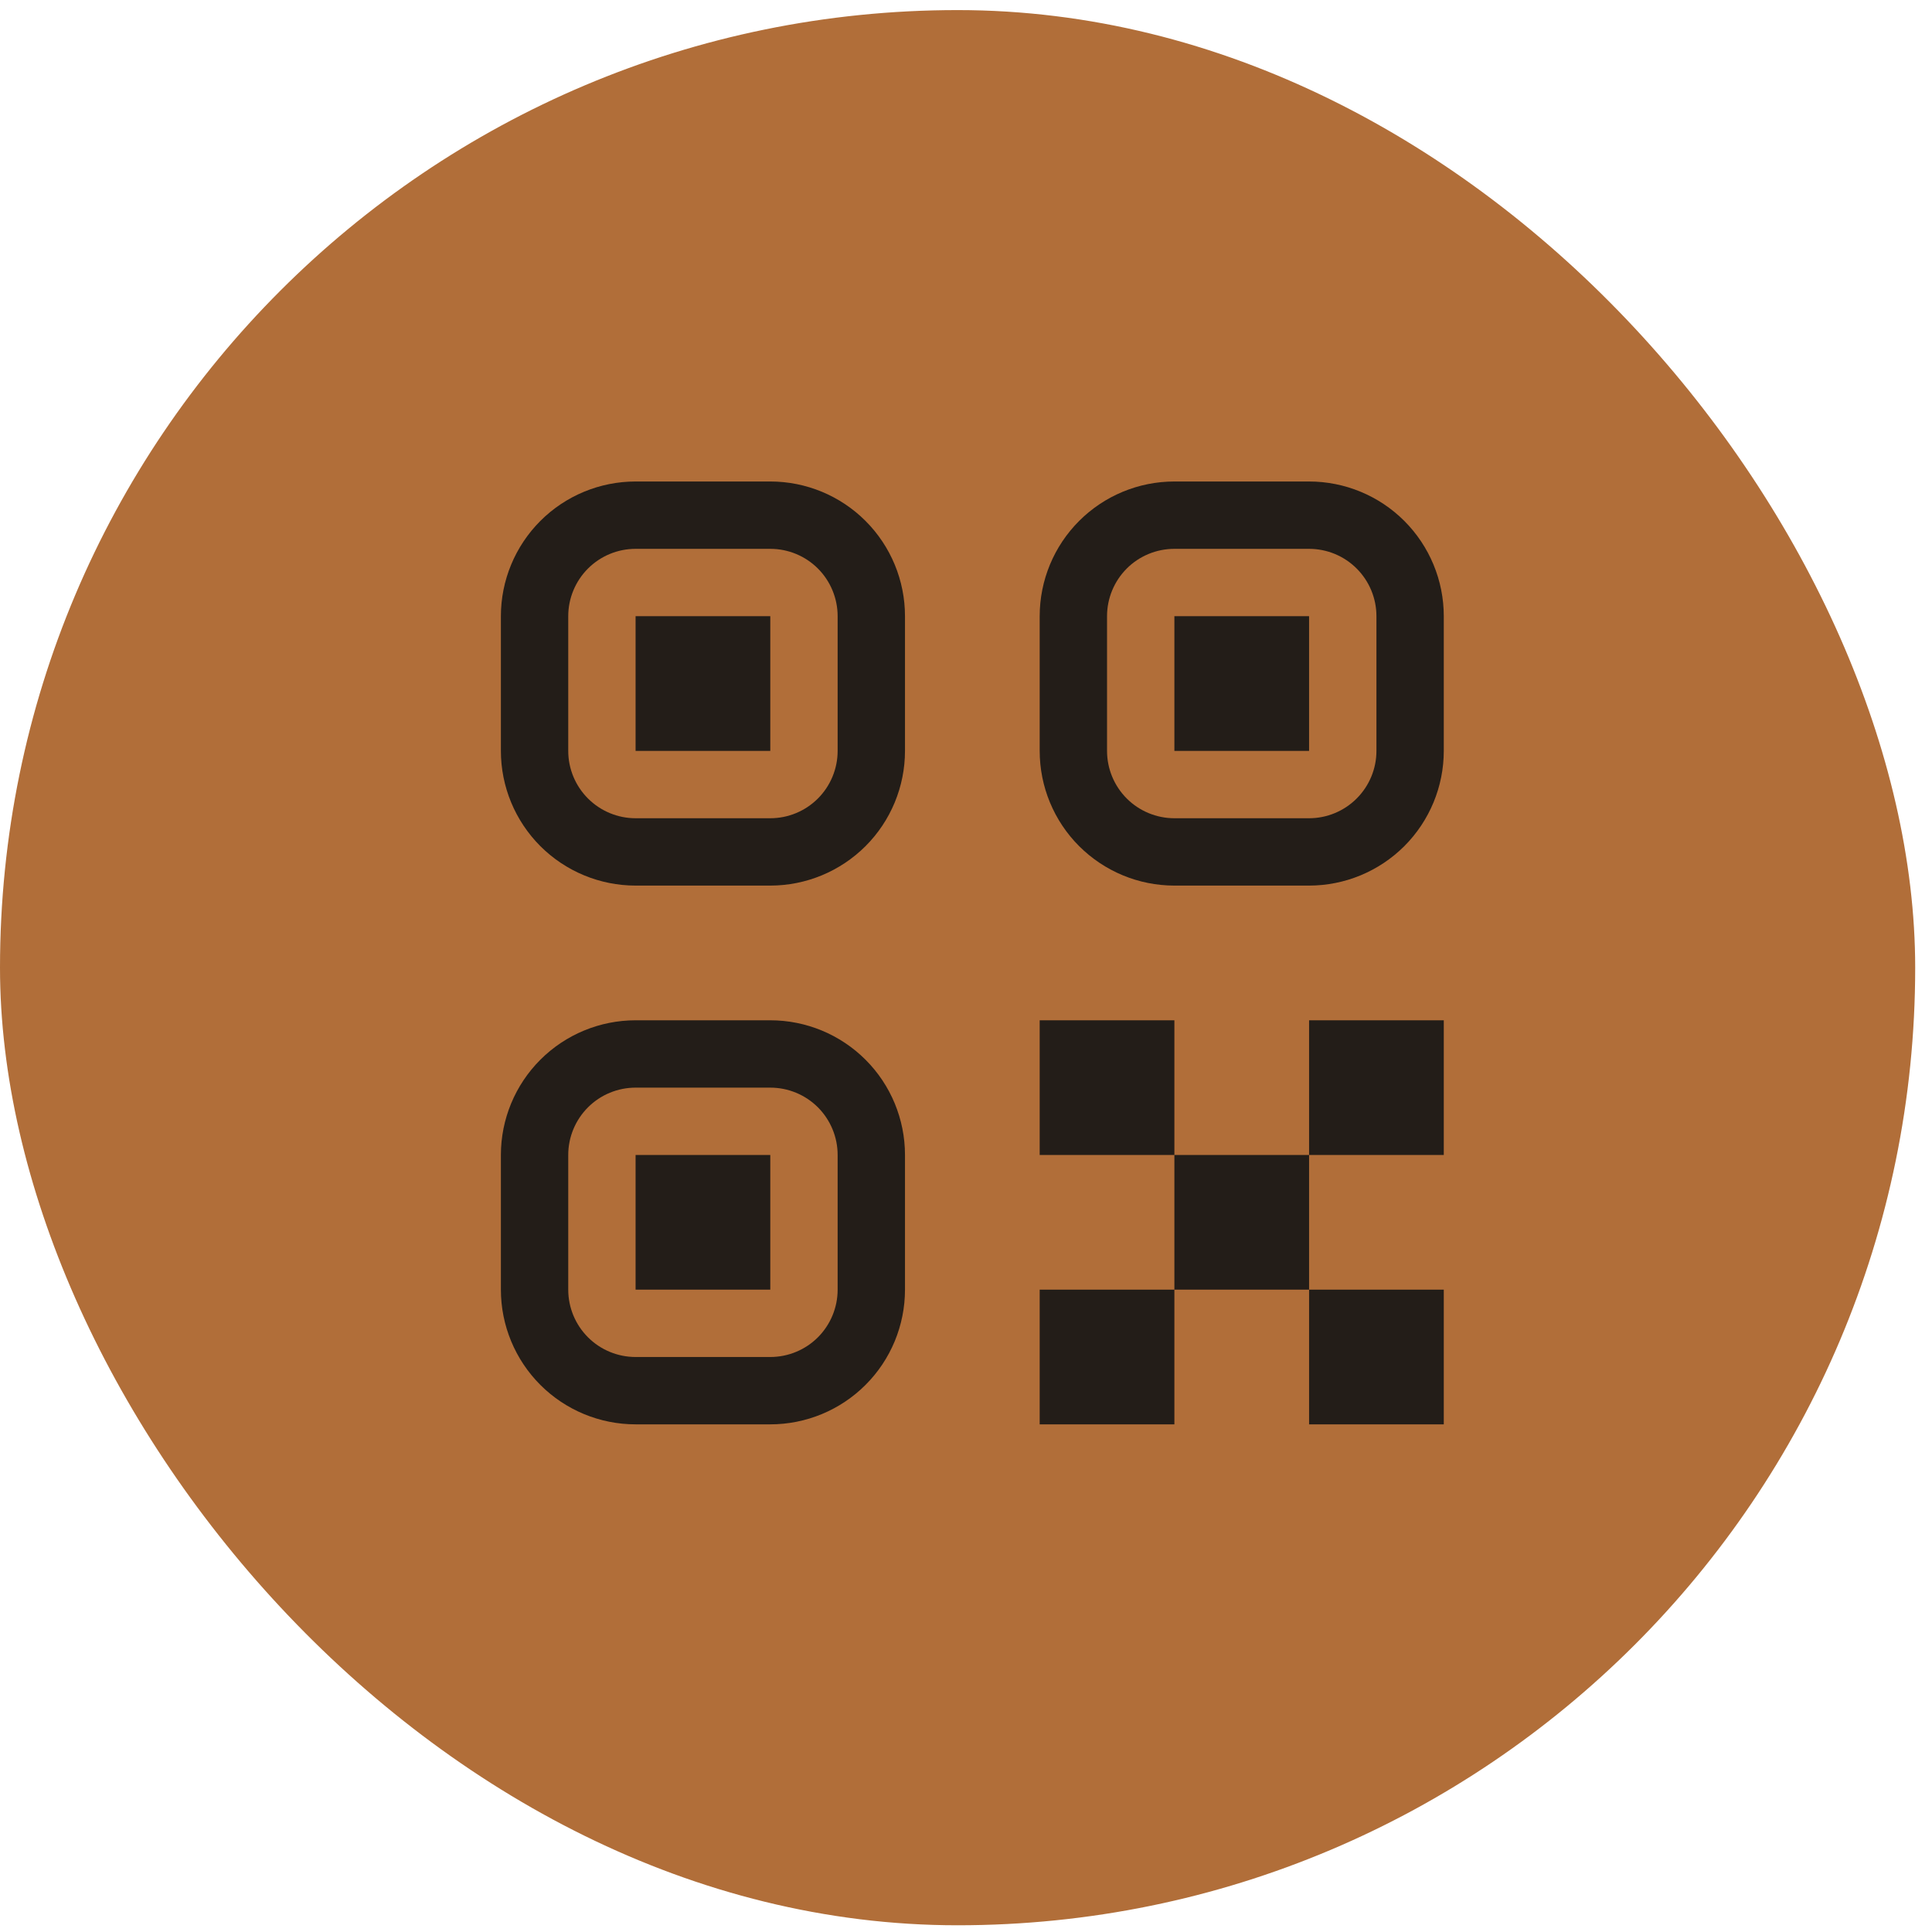 <?xml version="1.0" encoding="UTF-8"?> <svg xmlns="http://www.w3.org/2000/svg" width="50" height="50" viewBox="0 0 50 50" fill="none"><rect y="0.261" width="49.565" height="49.565" rx="24.783" fill="#B16E39"></rect><path d="M26.907 33.376H30.393V36.862H26.907V33.376ZM33.879 33.376H37.365V36.862H33.879V33.376ZM26.907 26.405H30.393V29.89H26.907V26.405ZM30.393 29.89H33.879V33.376H30.393V29.89ZM33.879 26.405H37.365V29.89H33.879V26.405ZM12.963 15.947C12.963 15.022 13.331 14.136 13.984 13.482C14.638 12.828 15.525 12.461 16.449 12.461H19.935C20.86 12.461 21.746 12.828 22.4 13.482C23.054 14.136 23.421 15.022 23.421 15.947V19.433C23.421 20.357 23.054 21.244 22.4 21.898C21.746 22.551 20.86 22.919 19.935 22.919H16.449C15.525 22.919 14.638 22.551 13.984 21.898C13.331 21.244 12.963 20.357 12.963 19.433V15.947ZM16.449 14.204C15.987 14.204 15.544 14.387 15.217 14.714C14.89 15.041 14.706 15.485 14.706 15.947V19.433C14.706 19.895 14.89 20.338 15.217 20.665C15.544 20.992 15.987 21.176 16.449 21.176H19.935C20.397 21.176 20.841 20.992 21.168 20.665C21.494 20.338 21.678 19.895 21.678 19.433V15.947C21.678 15.485 21.494 15.041 21.168 14.714C20.841 14.387 20.397 14.204 19.935 14.204H16.449ZM16.449 15.947H19.935V19.433H16.449V15.947ZM12.963 29.89C12.963 28.966 13.331 28.079 13.984 27.426C14.638 26.772 15.525 26.405 16.449 26.405H19.935C20.86 26.405 21.746 26.772 22.4 27.426C23.054 28.079 23.421 28.966 23.421 29.89V33.376C23.421 34.301 23.054 35.188 22.4 35.841C21.746 36.495 20.86 36.862 19.935 36.862H16.449C15.525 36.862 14.638 36.495 13.984 35.841C13.331 35.188 12.963 34.301 12.963 33.376V29.89ZM16.449 28.148C15.987 28.148 15.544 28.331 15.217 28.658C14.89 28.985 14.706 29.428 14.706 29.89V33.376C14.706 33.839 14.89 34.282 15.217 34.609C15.544 34.936 15.987 35.119 16.449 35.119H19.935C20.397 35.119 20.841 34.936 21.168 34.609C21.494 34.282 21.678 33.839 21.678 33.376V29.89C21.678 29.428 21.494 28.985 21.168 28.658C20.841 28.331 20.397 28.148 19.935 28.148H16.449ZM16.449 29.89H19.935V33.376H16.449V29.89ZM26.907 15.947C26.907 15.022 27.274 14.136 27.928 13.482C28.582 12.828 29.468 12.461 30.393 12.461H33.879C34.803 12.461 35.69 12.828 36.344 13.482C36.997 14.136 37.365 15.022 37.365 15.947V19.433C37.365 20.357 36.997 21.244 36.344 21.898C35.69 22.551 34.803 22.919 33.879 22.919H30.393C29.468 22.919 28.582 22.551 27.928 21.898C27.274 21.244 26.907 20.357 26.907 19.433V15.947ZM30.393 14.204C29.931 14.204 29.487 14.387 29.16 14.714C28.834 15.041 28.65 15.485 28.65 15.947V19.433C28.65 19.895 28.834 20.338 29.16 20.665C29.487 20.992 29.931 21.176 30.393 21.176H33.879C34.341 21.176 34.784 20.992 35.111 20.665C35.438 20.338 35.622 19.895 35.622 19.433V15.947C35.622 15.485 35.438 15.041 35.111 14.714C34.784 14.387 34.341 14.204 33.879 14.204H30.393ZM30.393 15.947H33.879V19.433H30.393V15.947Z" fill="#151515" fill-opacity="0.91"></path></svg> 